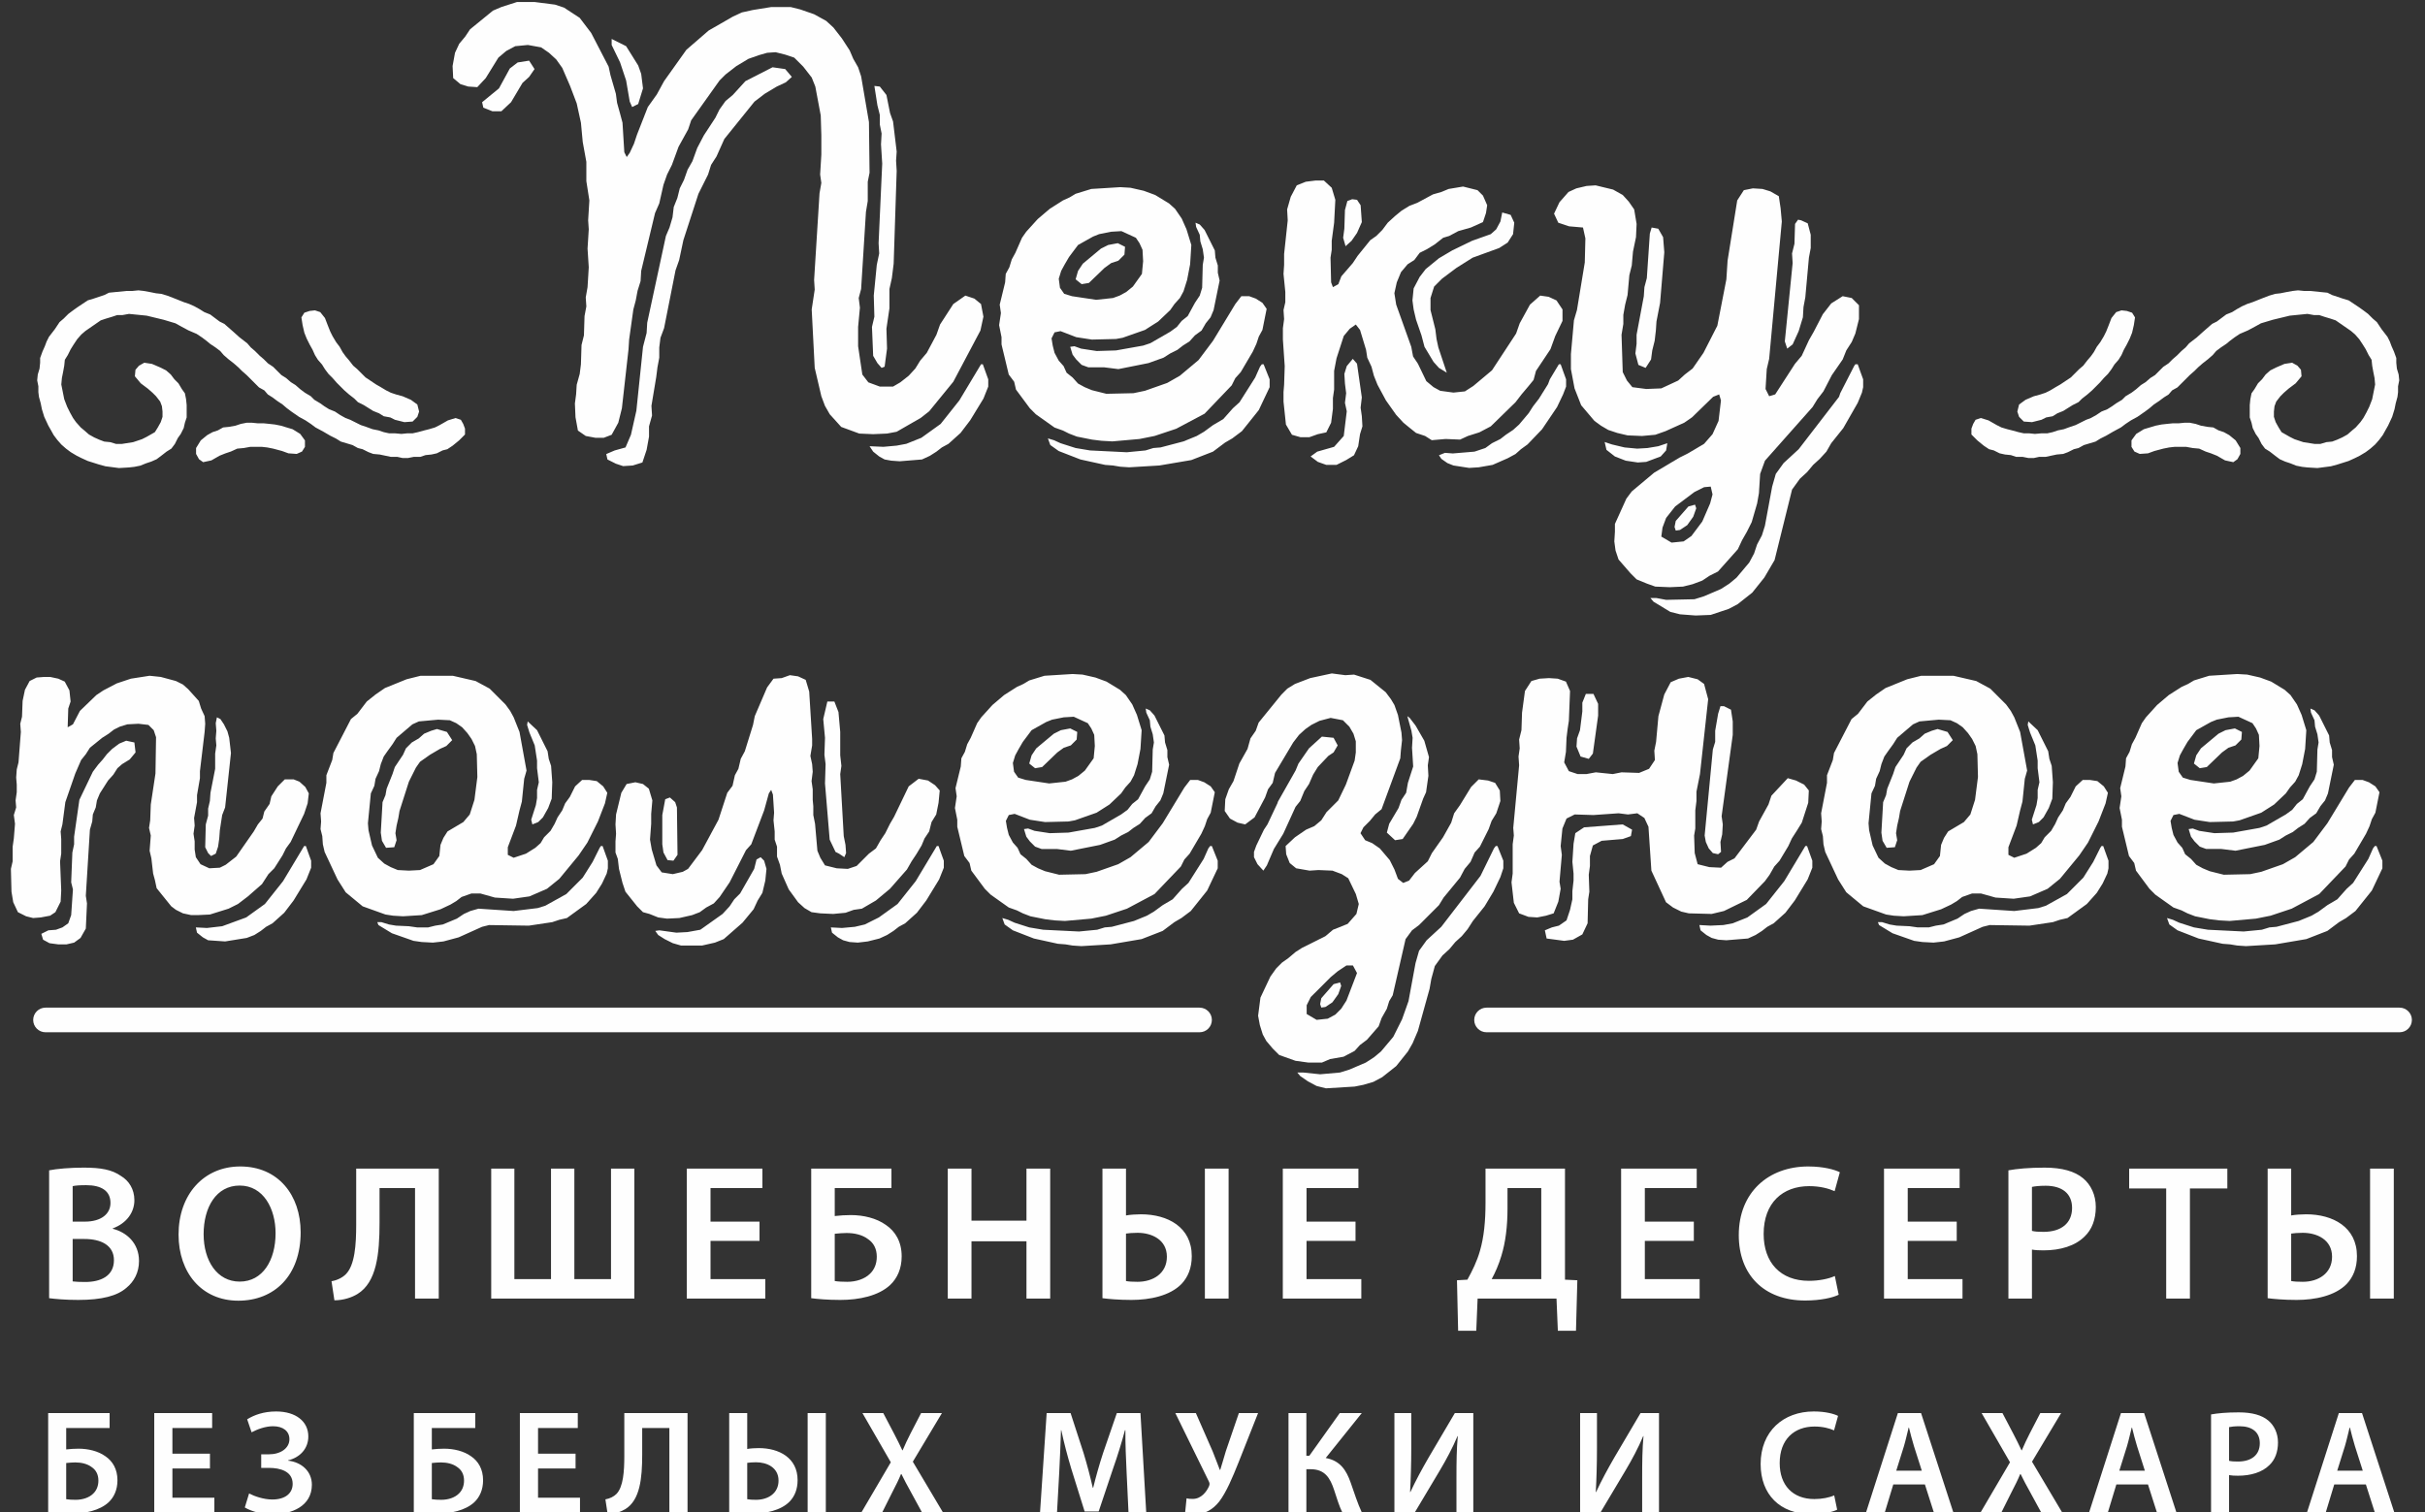 <?xml version="1.0" encoding="UTF-8"?> <!-- Creator: CorelDRAW 2019 (64-Bit) --> <svg xmlns="http://www.w3.org/2000/svg" xmlns:xlink="http://www.w3.org/1999/xlink" xmlns:xodm="http://www.corel.com/coreldraw/odm/2003" xml:space="preserve" width="101mm" height="63mm" style="shape-rendering:geometricPrecision; text-rendering:geometricPrecision; image-rendering:optimizeQuality; fill-rule:evenodd; clip-rule:evenodd" viewBox="0 0 10100 6300"><rect x="0" y="0" width="10100" height="6300" fill="#333333" stroke="none"/> <defs> <style type="text/css"> <![CDATA[ .fil0 {fill:#FEFEFE;fill-rule:nonzero} ]]> </style> </defs> <g id="Слой_x0020_1">  <g id="_1125144528"> <path class="fil0" d="M189.54 4299.96c-28.32,0 -51.28,-22.96 -51.28,-51.28 0,-28.31 22.96,-51.28 51.28,-51.28l4806.57 0c28.31,0 51.28,22.97 51.28,51.28 0,28.32 -22.97,51.28 -51.28,51.28l-4806.57 0zm6001.81 0c-28.32,0 -51.28,-22.96 -51.28,-51.28 0,-28.31 22.96,-51.28 51.28,-51.28l3802.77 0c28.31,0 51.28,22.97 51.28,51.28 0,28.32 -22.97,51.28 -51.28,51.28l-3802.77 0z"></path> <path class="fil0" d="M561.68 1567.31l24.52 29.4 29.4 22.09 19.63 17.13 14.71 14.7 17.15 22.09 7.35 19.58 2.43 22.06 0 22.09 -7.35 22.04 -12.24 22.06 -12.25 19.62 -34.32 19.58 -19.62 9.82 -36.74 12.24 -46.58 7.35 -24.51 0 -24.52 -7.35 -24.5 -2.43 -19.59 -7.35 -22.09 -9.81 -22.06 -12.28 -19.58 -17.12 -14.73 -12.27 -19.58 -22.06 -12.29 -17.16 -12.24 -22.05 -12.23 -24.51 -12.29 -31.87 -12.23 -61.26 2.44 -26.97 4.92 -24.52 4.87 -26.94 2.47 -24.51 12.24 -19.62 12.28 -24.51 12.24 -19.59 14.69 -22.09 17.17 -19.6 17.16 -14.69 63.73 -44.13 22.05 -7.36 24.5 -7.35 22.06 -7.35 22.04 0 26.99 -4.89 73.53 7.36 71.08 17.15 49.03 14.71 22.05 12.24 31.85 17.16 34.34 14.7 22.05 14.69 19.59 14.74 14.7 12.24 22.08 14.7 19.59 14.71 14.69 17.16 19.64 17.16 22.03 17.17 19.64 17.15 14.7 14.71 19.58 17.16 51.49 51.45 22.06 12.27 14.69 17.13 19.63 12.27 19.59 14.7 22.08 14.71 17.13 14.69 19.62 14.71 31.88 22.09 26.93 14.69 22.08 14.7 19.59 14.71 31.87 17.16 29.43 17.15 24.47 12.24 19.63 12.28 49.03 14.7 22.04 12.24 19.64 4.92 24.47 12.24 19.63 7.35 26.96 2.46 46.58 9.81 26.93 0 22.08 4.9 22.06 0 24.51 -4.9 26.94 0 22.08 -7.34 24.49 -2.47 22.08 -4.88 24.52 -12.27 19.59 -4.9 22.05 -14.7 26.96 -22.08 24.52 -24.52 0 -24.47 -7.35 -19.63 -9.82 -17.16 -22.04 -7.35 -31.85 9.81 -34.34 19.59 -19.58 9.82 -24.53 7.34 -19.61 4.93 -26.94 7.35 -22.1 4.89 -22.05 0 -24.5 2.45 -26.94 -2.45 -24.51 0 -22.1 -4.89 -22.04 -7.35 -24.52 -4.93 -26.93 -9.81 -22.1 -7.35 -44.09 -22.05 -19.58 -7.35 -22.1 -12.24 -22.06 -14.73 -24.5 -9.78 -19.58 -12.28 -17.17 -12.24 -24.52 -14.69 -14.7 -14.74 -24.51 -14.7 -19.62 -14.7 -19.59 -17.17 -19.63 -12.24 -19.58 -17.15 -19.62 -12.24 -34.34 -34.33 -22.05 -14.69 -17.16 -17.17 -17.13 -14.7 -19.61 -19.62 -17.17 -14.71 -14.7 -17.15 -31.87 -24.53 -24.52 -22.04 -39.19 -34.33 -19.59 -9.77 -39.25 -29.44 -24.49 -9.78 -19.61 -12.27 -22.06 -12.24 -22.04 -9.82 -22.09 -7.34 -36.75 -14.7 -31.88 -12.27 -24.51 -7.36 -22.03 -2.42 -24.52 -4.93 -26.99 -4.89 -22.05 -2.46 -24.49 2.46 -24.53 0 -73.5 7.36 -19.62 9.8 -44.1 14.71 -24.52 7.35 -44.14 29.4 -17.16 12.27 -19.59 14.7 -19.61 19.59 -17.14 14.7 -19.62 29.44 -24.51 31.86 -9.82 19.59 -7.35 19.63 -9.82 22.04 -9.76 26.98 0 19.59 -2.47 24.51 -7.35 24.51 -2.45 24.51 4.92 24.52 0 24.51 2.43 19.6 7.35 26.96 4.91 24.52 9.82 31.87 17.12 36.75 9.82 17.15 12.28 22.06 14.7 19.62 17.15 19.58 19.58 17.17 19.64 14.7 24.52 14.7 19.58 9.82 26.97 12.27 46.57 14.69 26.94 7.36 56.37 7.35 41.68 -2.47 22.05 -2.45 24.51 -4.89 24.51 -9.82 22.05 -7.35 22.08 -9.8 19.59 -14.71 22.05 -17.16 19.63 -12.24 14.71 -19.62 12.23 -24.48 12.28 -17.17 12.24 -24.51 4.92 -22.04 7.35 -22.09 0 -51.46 -2.48 -24.51 -4.87 -24.51 -12.27 -17.16 -14.7 -24.52 -17.17 -17.16 -14.7 -19.59 -19.58 -17.16 -24.52 -12.24 -34.32 -14.73 -31.87 -4.89 -22.05 12.27 -14.7 17.13 -2.47 26.97zm1176.47 117.65l-26.97 -19.59 -34.3 -14.74 -26.96 -7.35 -22.05 -7.35 -19.63 -9.78 -24.5 -14.73 -17.17 -9.78 -44.11 -29.44 -34.31 -34.28 -17.17 -14.71 -17.13 -22.09 -14.69 -17.16 -12.28 -17.12 -12.24 -22.09 -14.75 -19.59 -14.68 -24.51 -9.79 -19.63 -9.82 -24.47 -12.26 -31.87 -19.59 -24.51 -22.05 -7.35 -22.09 2.43 -22.04 7.35 -12.24 19.63 4.89 31.86 7.35 31.86 9.8 24.51 12.24 24.52 12.28 22.04 9.81 22.06 12.24 19.62 17.16 19.59 12.24 19.63 14.7 19.59 17.17 17.16 17.14 19.62 31.88 31.86 19.62 17.13 22.04 17.16 14.7 14.7 24.52 12.27 39.22 24.51 24.5 9.82 19.59 12.24 26.99 4.89 19.62 9.81 39.2 9.81 34.29 -2.46 19.63 -19.58 7.35 -22.09 -7.35 -29.4zm-468.13 149.5l-19.62 -26.95 -31.87 -19.62 -49.02 -14.69 -24.47 -4.89 -22.1 -2.47 -24.51 -2.46 -24.51 0 -24.47 -2.42 -22.1 0 -24.51 4.88 -22.06 7.36 -26.93 4.88 -24.5 2.47 -22.1 12.27 -22.05 7.35 -22.04 12.24 -26.99 22.05 -19.58 31.86 0 24.51 12.24 22.06 17.16 12.27 34.32 -7.35 34.34 -19.63 24.47 -9.77 22.07 -7.39 26.95 -12.24 26.98 -2.46 26.98 -4.89 48.98 0 22.1 2.47 24.46 4.88 36.79 9.81 26.94 9.82 34.33 2.42 22.06 -9.81 12.26 -19.59 0 -26.97z"></path> <path class="fil0" d="M9585.9 1567.31l-24.51 29.4 -29.4 22.09 -19.62 17.13 -14.71 14.7 -17.16 22.09 -7.35 19.58 -2.42 22.06 0 22.09 7.34 22.04 12.24 22.06 12.28 19.62 34.29 19.58 19.62 9.82 36.75 12.24 46.57 7.35 24.51 0 24.51 -7.35 24.51 -2.43 19.62 -7.35 22.06 -9.81 22.05 -12.28 19.59 -17.12 14.73 -12.27 19.59 -22.06 12.28 -17.16 12.24 -22.05 12.23 -24.51 12.28 -31.87 12.24 -61.26 -2.43 -26.97 -4.93 -24.52 -4.88 -26.94 -2.47 -24.51 -12.24 -19.62 -12.27 -24.51 -12.24 -19.59 -14.69 -22.09 -17.17 -19.6 -17.16 -14.69 -63.73 -44.13 -22.05 -7.36 -24.51 -7.35 -22.05 -7.35 -22.05 0 -26.98 -4.89 -73.53 7.36 -71.08 17.15 -49.02 14.71 -22.06 12.24 -31.86 17.16 -34.33 14.7 -22.05 14.69 -19.59 14.74 -14.69 12.24 -22.09 14.7 -19.59 14.71 -14.69 17.16 -19.64 17.16 -22.04 17.17 -19.63 17.15 -14.7 14.71 -19.58 17.16 -51.5 51.45 -22.05 12.27 -14.7 17.13 -19.62 12.27 -19.58 14.7 -22.09 14.71 -17.13 14.69 -19.62 14.71 -31.87 22.09 -26.94 14.69 -22.09 14.7 -19.58 14.71 -31.86 17.16 -29.44 17.15 -24.48 12.24 -19.62 12.28 -49.03 14.7 -22.05 12.24 -19.63 4.92 -24.47 12.24 -19.63 7.35 -26.97 2.46 -46.56 9.81 -26.94 0 -22.09 4.9 -22.05 0 -24.51 -4.9 -26.94 0 -22.09 -7.34 -24.47 -2.47 -22.09 -4.88 -24.52 -12.27 -19.58 -4.9 -22.06 -14.7 -26.97 -22.08 -24.51 -24.52 0 -24.47 7.35 -19.63 9.82 -17.16 22.04 -7.35 31.87 9.81 34.32 19.59 19.58 9.82 24.53 7.34 19.62 4.93 26.93 7.35 22.09 4.89 22.06 0 24.51 2.45 26.93 -2.45 24.51 0 22.09 -4.89 22.06 -7.35 24.51 -4.93 26.93 -9.81 22.09 -7.35 44.1 -22.05 19.62 -7.35 22.06 -12.24 22.05 -14.73 24.51 -9.78 19.59 -12.28 17.16 -12.24 24.52 -14.69 14.69 -14.74 24.51 -14.7 19.64 -14.7 19.58 -17.17 19.62 -12.24 19.59 -17.15 19.63 -12.24 34.33 -34.33 22.04 -14.69 17.17 -17.17 17.13 -14.7 19.62 -19.62 17.16 -14.71 14.7 -17.15 31.87 -24.53 24.51 -22.04 39.21 -34.33 19.58 -9.77 39.26 -29.44 24.47 -9.78 19.63 -12.27 22.05 -12.24 22.04 -9.82 22.09 -7.34 36.75 -14.7 31.86 -12.27 24.53 -7.36 22.04 -2.42 24.51 -4.93 26.98 -4.89 22.05 -2.46 24.52 2.46 24.51 0 73.5 7.36 19.62 9.8 44.1 14.71 24.51 7.35 44.15 29.4 17.16 12.27 19.59 14.7 19.62 19.59 17.13 14.7 19.62 29.44 24.51 31.86 9.82 19.59 7.34 19.63 9.82 22.04 9.77 26.98 0 19.59 2.47 24.51 7.35 24.51 2.45 24.51 -4.92 24.52 0 24.51 -2.42 19.6 -7.35 26.96 -4.93 24.52 -9.81 31.87 -17.12 36.75 -9.82 17.15 -12.27 22.06 -14.71 19.62 -17.15 19.58 -19.6 17.17 -19.62 14.7 -24.51 14.7 -19.59 9.82 -26.98 12.27 -46.55 14.69 -26.95 7.36 -56.37 7.35 -41.68 -2.47 -22.05 -2.45 -24.51 -4.89 -24.51 -9.82 -22.05 -7.35 -22.09 -9.8 -19.58 -14.71 -22.06 -17.16 -19.62 -12.24 -14.71 -19.62 -12.23 -24.48 -12.28 -17.17 -12.24 -24.51 -4.92 -22.04 -7.35 -22.09 0 -51.46 2.47 -24.51 4.88 -24.51 12.27 -17.16 14.71 -24.52 17.16 -17.16 14.7 -19.59 19.58 -17.16 24.52 -12.24 34.32 -14.73 31.86 -4.89 22.06 12.27 14.69 17.13 2.47 26.97zm-1176.46 117.65l26.97 -19.59 34.29 -14.74 26.97 -7.35 22.06 -7.35 19.62 -9.78 24.51 -14.73 17.16 -9.78 44.11 -29.44 34.32 -34.28 17.16 -14.71 17.13 -22.09 14.73 -17.16 12.24 -17.12 12.24 -22.09 14.74 -19.59 14.7 -24.51 9.78 -19.63 9.8 -24.47 12.29 -31.87 19.58 -24.51 22.05 -7.35 22.09 2.43 22.05 7.35 12.24 19.63 -4.89 31.86 -7.35 31.86 -9.81 24.51 -12.24 24.52 -12.28 22.04 -9.81 22.06 -12.24 19.62 -17.15 19.59 -12.24 19.63 -14.71 19.59 -17.16 17.16 -17.17 19.62 -31.86 31.86 -19.62 17.13 -22.05 17.16 -14.7 14.7 -24.51 12.27 -39.22 24.51 -24.51 9.82 -19.59 12.24 -26.98 4.89 -19.62 9.81 -39.21 9.81 -34.29 -2.46 -19.62 -19.58 -7.35 -22.09 7.35 -29.4zm468.12 149.5l19.64 -26.95 31.86 -19.62 49.02 -14.69 24.48 -4.89 22.09 -2.47 24.51 -2.46 24.51 0 24.48 -2.42 22.09 0 24.51 4.88 22.04 7.36 26.95 4.88 24.51 2.47 22.09 12.27 22.04 7.35 22.06 12.24 26.98 22.05 19.58 31.86 0 24.51 -12.24 22.06 -17.16 12.27 -34.33 -7.35 -34.33 -19.63 -24.47 -9.77 -22.08 -7.39 -26.95 -12.24 -26.97 -2.46 -26.94 -4.89 -49.02 0 -22.09 2.47 -24.47 4.88 -36.8 9.81 -26.93 9.82 -34.33 2.42 -22.04 -9.81 -12.29 -19.59 0 -26.97z"></path> <path class="fil0" d="M200.64 5886.35l0 413.49c19.09,2.47 50.45,5.54 92.91,5.54 60.29,0 121.21,-12.92 158.75,-47.4 22.75,-21.52 36.92,-52.3 36.92,-91.67 0,-46.77 -20.31,-80 -50.45,-100.3 -30.18,-21.53 -71.39,-31.38 -112,-31.38 -15.39,0 -36.92,1.22 -51.06,3.07l0 -89.2 180.87 0 0 -62.15 -255.94 0zm75.07 207.96c12.28,-1.23 25.83,-2.47 37.53,-2.47 25.25,0 50.46,5.55 68.91,19.7 17.22,11.7 27.68,30.13 27.68,56.01 0,22.76 -8.01,41.21 -21.51,54.13 -17.24,17.25 -44.95,25.86 -72.62,25.86 -15.39,0 -28.94,-0.61 -39.99,-2.47l0 -150.76zm598.67 -38.76l-156.31 0 0 -107.05 165.51 0 0 -62.15 -241.16 0 0 414.72 250.4 0 0 -62.14 -174.75 0 0 -121.83 156.31 0 0 -61.55zm173.48 -89.19c23.39,-12.32 57.21,-25.25 89.23,-25.25 41.83,0 68.31,20.32 68.31,54.15 0,37.52 -36.94,62.76 -84.94,62.76l-32.59 0 0 56.61 32.59 0c45.54,0 98.45,13.54 98.45,66.45 0,39.37 -30.74,65.22 -84.89,65.22 -36.33,0 -76.31,-14.15 -96.59,-25.23l-17.87 58.45c33.83,19.7 76.9,28.28 117.53,28.28 76.89,0 161.82,-33.2 161.82,-123.02 0,-57.22 -44.29,-94.17 -99.04,-100.32l0 -1.23c48.59,-11.66 84.26,-48 84.26,-99.68 0,-62.14 -51.68,-103.97 -134.09,-103.97 -52.35,0 -91.72,14.77 -120.6,32.63l18.42 54.15zm675.58 -80.01l0 413.49c19.09,2.47 50.45,5.54 92.95,5.54 60.29,0 121.16,-12.92 158.73,-47.4 22.72,-21.52 36.9,-52.3 36.9,-91.67 0,-46.77 -20.33,-80 -50.46,-100.3 -30.12,-21.53 -71.37,-31.38 -111.97,-31.38 -15.39,0 -36.9,1.22 -51.07,3.07l0 -89.2 180.9 0 0 -62.15 -255.98 0zm75.08 207.96c12.31,-1.23 25.81,-2.47 37.52,-2.47 25.24,0 50.45,5.55 68.92,19.7 17.25,11.7 27.71,30.13 27.71,56.01 0,22.76 -8.01,41.21 -21.56,54.13 -17.23,17.25 -44.9,25.86 -72.6,25.86 -15.39,0 -28.91,-0.61 -39.99,-2.47l0 -150.76zm598.66 -38.76l-156.28 0 0 -107.05 165.51 0 0 -62.15 -241.2 0 0 414.72 250.43 0 0 -62.14 -174.74 0 0 -121.83 156.28 0 0 -61.55zm203.03 -169.2l0 178.45c0,64.6 -4.32,129.79 -33.21,158.74 -10.46,10.46 -27.08,19.07 -45.56,22.15l9.23 60.93c28.94,0 55.99,-9.24 73.85,-20.33 60.91,-37.52 70.16,-127.37 70.16,-227.04l0 -110.75 113.2 0 0 352.57 75.65 0 0 -414.72 -263.32 0zm436.84 0l0 413.49c19.09,2.47 51.06,5.54 92.28,5.54 58.46,0 123.07,-12.92 159.97,-51.1 20.32,-21.51 32.64,-50.45 32.64,-88.59 0,-92.89 -76.93,-133.53 -161.83,-133.53 -14.77,0 -35.71,1.24 -47.97,3.69l0 -149.5 -75.09 0zm75.09 207.34c8,-1.24 21.5,-2.47 36.89,-2.47 44.91,0 93.52,21.56 93.52,76.33 0,53.52 -44.3,79.99 -93.52,79.99 -15.39,0 -27.69,-0.61 -36.89,-2.47l0 -151.38zm251.63 207.38l75.68 0 0 -414.72 -75.68 0 0 414.72zm564.21 0l-126.14 -212.31 121.2 -202.41 -86.76 0 -44.3 85.5c-12.92,25.26 -21.51,43.72 -32.59,69.54l-1.22 0c-11.09,-23.35 -20.94,-43.66 -34.49,-69.54l-44.9 -85.5 -86.73 0 118.13 204.87 -123.06 209.85 86.73 0 41.24 -82.46c16.6,-31.97 27.67,-54.15 37.54,-78.16l1.84 0c11.7,24.01 23.35,46.19 41.21,78.16l44.91 82.46 87.39 0zm772.17 0l73.84 0 -24.02 -414.72 -98.43 0 -57.22 166.13c-16.01,48.6 -30.13,99.66 -41.22,144.57l-1.84 0c-10.47,-46.14 -23.4,-95.35 -38.18,-143.96l-54.14 -166.74 -99.67 0 -27.67 414.72 70.74 0 9.23 -166.75c3.07,-56.59 5.54,-122.43 7.39,-176.58l1.23 0c11.08,51.68 25.86,108.27 41.83,161.19l55.38 177.21 58.45 0 60.3 -179.67c18.48,-52.29 35.71,-108.28 49.21,-158.73l1.86 0c-0.62,55.98 2.45,120.6 4.92,174.13l8.01 169.2zm195.02 -414.72l138.46 282.43c4.31,8 5.54,13.54 1.84,22.15 -10.46,23.36 -32.62,52.91 -67.68,52.91 -11.71,0 -19.71,-0.61 -25.82,-2.47l-6.16 60.94c9.81,3.69 20.9,5.49 38.75,5.49 43.68,0 76.31,-19.04 103.36,-52.91 29.56,-38.75 55.99,-101.51 80,-161.81l81.82 -206.73 -79.97 0 -54.14 158.13c-9.85,32.63 -17.24,59.07 -23.4,78.15l-1.85 0c-9.85,-24.62 -18.46,-49.22 -29.51,-76.31l-70.15 -159.97 -85.55 0zm471.32 0l0 414.72 74.43 0 0 -180.91 17.86 0c59.07,0 81.23,36.3 97.81,86.75 10.47,31.4 20.32,65.84 34.48,94.16l81.2 0c-18.43,-39.4 -31.36,-81.23 -46.76,-124.92 -18.47,-52.29 -43.68,-91.69 -103.98,-102.74l150.12 -187.06 -91.66 0 -126.75 177.83 -12.32 0 0 -177.83 -74.43 0zm441.15 0l0 414.72 84.28 0 104.6 -175.37c26.47,-44.3 54.14,-96 73.85,-143.39l1.22 0c-4.92,53.54 -5.54,106.45 -5.54,171.69l0 147.07 70.16 0 0 -414.72 -76.92 0 -109.52 185.83c-27.05,46.75 -54.15,96.6 -75.71,143.34l-1.18 -0.61c3.04,-55.38 4.88,-116.29 4.88,-182.13l0 -146.43 -70.12 0zm773.42 0l0 414.72 84.28 0 104.58 -175.37c26.48,-44.3 54.18,-96 73.85,-143.39l1.23 0c-4.93,53.54 -5.54,106.45 -5.54,171.69l0 147.07 70.15 0 0 -414.72 -76.92 0 -109.52 185.83c-27.05,46.75 -54.15,96.6 -75.66,143.34l-1.23 -0.61c3.09,-55.38 4.93,-116.29 4.93,-182.13l0 -146.43 -70.15 0zm1058.28 342.72c-19.7,9.24 -51.68,15.39 -82.47,15.39 -91.05,0 -144.57,-58.45 -144.57,-149.54 0,-99.66 60.92,-152.57 145.2,-152.57 34.47,0 61.52,7.38 81.23,16.01l16.62 -60.31c-15.39,-8 -51.07,-18.47 -100.94,-18.47 -126.72,0 -221.5,82.46 -221.5,219.04 0,126.13 80.01,208.57 211.69,208.57 49.83,0 89.2,-9.2 107.06,-18.43l-12.32 -59.69zm377.77 -45.52l37.53 117.52 81.23 0 -134.76 -414.72 -96.59 0 -132.92 414.72 78.16 0 35.67 -117.52 131.68 0zm-119.37 -57.23l32.02 -102.12c7.35,-24.64 13.52,-53.58 19.67,-77.56l1.23 0c6.15,23.98 12.93,52.3 20.93,77.56l32.6 102.12 -106.45 0zm691.56 174.75l-126.11 -212.31 121.18 -202.41 -86.73 0 -44.3 85.5c-12.92,25.26 -21.54,43.72 -32.62,69.54l-1.24 0c-11.05,-23.35 -20.9,-43.66 -34.44,-69.54l-44.9 -85.5 -86.79 0 118.15 204.87 -123.07 209.85 86.78 0 41.21 -82.46c16.62,-31.97 27.71,-54.15 37.56,-78.16l1.81 0c11.7,24.01 23.39,46.19 41.25,78.16l44.91 82.46 87.35 0zm356.88 -117.52l37.52 117.52 81.23 0 -134.76 -414.72 -96.59 0 -132.92 414.72 78.16 0 35.67 -117.52 131.69 0zm-119.37 -57.23l31.98 -102.12c7.38,-24.64 13.55,-53.58 19.7,-77.56l1.23 0c6.16,23.98 12.93,52.3 20.94,77.56l32.59 102.12 -106.44 0zm382.09 174.75l75.04 0 0 -156.32c9.85,1.85 22.77,2.46 36.93,2.46 53.54,0 100.9,-14.11 131.04,-44.27 23.39,-22.14 35.71,-54.76 35.71,-94.14 0,-38.79 -16.01,-71.38 -40.64,-91.71 -26.44,-22.12 -67.03,-33.81 -122.41,-33.81 -51.06,0 -88.62,3.7 -115.67,8.62l0 409.17zm75.04 -356.26c8,-1.84 22.77,-3.7 43.71,-3.7 52.3,0 84.27,24.62 84.27,70.78 0,48.59 -34.43,76.26 -91.05,76.26 -15.39,0 -27.7,-0.6 -36.93,-3.07l0 -140.27zm569.75 238.74l37.53 117.52 81.23 0 -134.76 -414.72 -96.59 0 -132.92 414.72 78.16 0 35.67 -117.52 131.68 0zm-119.36 -57.23l31.97 -102.12c7.39,-24.64 13.55,-53.58 19.71,-77.56l1.23 0c6.15,23.98 12.93,52.3 20.93,77.56l32.6 102.12 -106.44 0z"></path> <path class="fil0" d="M204.64 5407.72c24.9,3.23 66.69,7.24 121.29,7.24 98.83,0 162.27,-16.86 200.84,-50.62 31.37,-25.71 52.21,-63.49 52.21,-111.67 0,-74.73 -52.21,-119.71 -109.23,-134.14l0 -1.62c58.64,-21.7 89.96,-67.51 89.96,-117.28 0,-45.82 -22.46,-81.17 -56.21,-101.26 -36.96,-25.7 -81.95,-34.52 -155.04,-34.52 -55.46,0 -112.49,4.81 -143.82,11.25l0 532.62zm98.01 -466.75c10.43,-2.42 27.33,-4.03 56.23,-4.03 62.67,0 101.25,23.31 101.25,73.91 0,45.8 -38.58,77.93 -106.86,77.93l-50.62 0 0 -147.81zm0 220.12l48.99 0c68.31,0 122.92,25.71 122.92,88.35 0,66.7 -56.23,90.77 -119.69,90.77 -22.51,0 -39.37,-0.76 -52.22,-2.37l0 -176.75zm698.1 -302.08c-152.65,0 -257.07,117.28 -257.07,283.61 0,159.03 96.41,275.52 249.03,275.52 149.43,0 259.48,-103.63 259.48,-285.18 0,-154.23 -93.16,-273.95 -251.44,-273.95zm-2.42 79.54c98.82,0 149.42,96.4 149.42,198.44 0,113.26 -53.8,201.64 -149.42,201.64 -94.78,0 -150.23,-87.57 -150.23,-197.63 0,-111.67 52.2,-202.45 150.23,-202.45zm485.21 -70.69l0 232.97c0,84.34 -5.61,169.49 -43.37,207.26 -13.65,13.67 -35.36,24.93 -59.45,28.94l12.05 79.53c37.74,0 73.11,-12.04 96.4,-26.5 79.53,-49.03 91.57,-166.32 91.57,-296.47l0 -144.59 147.86 0 0 460.33 98.77 0 0 -541.47 -343.83 0zm562.33 0l0 541.47 596.13 0 0 -541.47 -97.2 0 0 460.31 -152.67 0 0 -460.31 -97.21 0 0 460.31 -152.62 0 0 -460.31 -96.43 0zm1117.47 220.92l-204.07 0 0 -139.78 216.12 0 0 -81.14 -314.94 0 0 541.47 326.99 0 0 -81.16 -228.17 0 0 -159.03 204.07 0 0 -80.36zm215.28 -220.92l0 539.86c24.92,3.23 65.87,7.24 121.32,7.24 78.74,0 158.24,-16.86 207.26,-61.9 29.72,-28.07 48.2,-68.25 48.2,-119.66 0,-61.07 -26.49,-104.45 -65.86,-130.96 -39.35,-28.13 -93.2,-40.98 -146.23,-40.98 -20.08,0 -48.17,1.61 -66.68,4.03l0 -116.49 236.19 0 0 -81.14 -334.2 0zm98.01 271.52c16.09,-1.57 33.75,-3.19 49.02,-3.19 32.95,0 65.88,7.23 89.98,25.7 22.5,15.29 36.12,39.36 36.12,73.11 0,29.72 -10.42,53.8 -28.08,70.7 -22.52,22.47 -58.65,33.75 -94.82,33.75 -20.09,0 -37.76,-0.82 -52.22,-3.23l0 -196.84zm470.74 -271.52l0 541.47 98.82 0 0 -238.62 228.96 0 0 238.62 98.83 0 0 -541.47 -98.83 0 0 216.92 -228.96 0 0 -216.92 -98.82 0zm644.29 0l0 539.86c24.91,3.23 66.7,7.24 120.5,7.24 76.34,0 160.69,-16.86 208.87,-66.71 26.51,-28.12 42.6,-65.86 42.6,-115.67 0,-121.29 -100.44,-174.32 -211.3,-174.32 -19.29,0 -46.6,1.62 -62.66,4.81l0 -195.21 -98.01 0zm98.01 270.72c10.43,-1.59 28.1,-3.21 48.18,-3.21 58.66,0 122.14,28.14 122.14,99.63 0,69.89 -57.83,104.45 -122.14,104.45 -20.08,0 -36.12,-0.82 -48.18,-3.23l0 -197.64zm328.57 270.75l98.82 0 0 -541.47 -98.82 0 0 541.47zm627.41 -320.55l-204.04 0 0 -139.78 216.08 0 0 -81.14 -314.9 0 0 541.47 326.97 0 0 -81.16 -228.15 0 0 -159.03 204.04 0 0 -80.36zm541.43 -220.92l0 141.38c0,77.92 -6.43,143.8 -23.28,201.63 -12.05,42.61 -31.33,81.98 -52.22,119.72l-43.37 2.43 4.81 210.46 75.51 0 5.61 -134.15 328.59 0 5.62 134.15 75.51 0 5.65 -210.46 -51.45 -2.43 0 -462.73 -330.98 0zm91.58 81.14l140.62 0 0 379.17 -206.49 0c14.46,-26.52 29.74,-61.03 40.17,-96.4 17.66,-57.02 25.7,-123.72 25.7,-197.6l0 -85.17zm776.03 139.78l-204.04 0 0 -139.78 216.09 0 0 -81.14 -314.9 0 0 541.47 326.98 0 0 -81.16 -228.17 0 0 -159.03 204.04 0 0 -80.36zm587.27 226.54c-25.71,12.04 -67.5,20.08 -107.68,20.08 -118.86,0 -188.79,-76.3 -188.79,-195.22 0,-130.13 79.55,-199.21 189.6,-199.21 44.99,0 80.35,9.61 106.06,20.89l21.66 -78.72c-20.05,-10.47 -66.64,-24.13 -131.71,-24.13 -165.51,0 -289.23,107.66 -289.23,285.98 0,164.71 104.43,272.38 276.37,272.38 65.08,0 116.49,-12.08 139.76,-24.12l-16.04 -77.93zm507.69 -226.54l-204.03 0 0 -139.78 216.07 0 0 -81.14 -314.9 0 0 541.47 326.94 0 0 -81.16 -228.11 0 0 -159.03 204.03 0 0 -80.36zm215.3 320.55l98.01 0 0 -204.07c12.85,2.43 29.72,3.23 48.19,3.23 69.92,0 131.76,-18.46 171.12,-57.83 30.52,-28.94 46.6,-71.5 46.6,-122.91 0,-50.65 -20.89,-93.2 -53.02,-119.72 -34.56,-28.94 -87.58,-44.18 -159.86,-44.18 -66.68,0 -115.72,4.81 -151.04,11.25l0 534.23zm98.01 -465.16c10.43,-2.39 29.72,-4.81 57.03,-4.81 68.28,0 110.07,32.12 110.07,92.38 0,63.47 -44.99,99.64 -118.91,99.64 -20.1,0 -36.14,-0.81 -48.19,-4.05l0 -183.16zm559.1 465.16l98.83 0 0 -458.75 155.85 0 0 -82.72 -408.91 0 0 82.72 154.23 0 0 458.75zm422.58 -541.47l0 539.86c24.89,3.23 66.65,7.24 120.48,7.24 76.31,0 160.67,-16.86 208.88,-66.71 26.52,-28.12 42.6,-65.86 42.6,-115.67 0,-121.29 -100.44,-174.32 -211.31,-174.32 -19.27,0 -46.6,1.62 -62.64,4.81l0 -195.21 -98.01 0zm98.01 270.72c10.43,-1.59 28.09,-3.21 48.18,-3.21 58.64,0 122.09,28.14 122.09,99.63 0,69.89 -57.83,104.45 -122.09,104.45 -20.09,0 -36.14,-0.82 -48.18,-3.23l0 -197.64zm328.55 270.75l98.83 0 0 -541.47 -98.83 0 0 541.47z"></path> <path class="fil0" d="M7044.8 2232.7l45.14 -60.26 32.63 -75.27 10.04 -37.63 -7.54 -32.64 -27.58 2.51 -40.15 20.08 -80.3 60.22 -37.68 47.68 -15.04 40.15 -5.01 37.66 42.64 25.09 50.21 -5.04 32.64 -22.55zm-4817.83 -2224.36l-73.66 0 -65.01 20.89 -35.14 15.06 -95.36 77.81 -20.08 30.12 -25.1 30.1 -17.56 37.63 -10.04 55.22 2.51 50.19 30.11 25.12 32.63 10.05 37.64 2.5 35.13 -37.67 52.7 -85.31 32.64 -27.6 37.64 -20.08 52.7 -5.01 55.22 10 32.61 22.59 30.13 27.63 25.08 35.14 32.64 75.27 27.59 72.76 17.58 80.32 7.53 80.31 15.05 82.85 0 80.27 12.55 80.32 -5.03 82.84 2.52 37.64 -5.03 80.31 5.03 77.77 -5.03 82.81 -7.51 42.69 2.5 37.63 -7.54 40.18 -2.49 80.3 -10.04 40.14 -2.51 80.31 -5.02 40.14 -12.56 45.17 -2.51 40.18 -5.01 37.63 2.51 57.73 10.03 55.22 32.64 22.59 40.15 7.5 35.13 0 32.62 -12.54 27.61 -50.18 15.07 -60.22 27.59 -245.94 2.51 -40.18 17.58 -125.48 10.04 -37.64 7.52 -40.14 12.54 -40.17 2.52 -42.68 57.72 -240.89 17.57 -40.15 17.56 -77.8 15.06 -42.68 20.09 -40.14 27.59 -75.3 40.17 -72.77 12.53 -37.64 117.95 -165.67 25.11 -25.08 45.18 -35.14 50.18 -30.08 42.67 -15.09 35.12 -10.05 35.15 -2.5 40.15 10.04 37.63 12.56 37.66 37.63 35.13 45.17 15.07 37.68 22.58 120.45 2.51 82.81 0 80.31 -5.03 82.81 5.03 35.14 -7.54 42.67 -22.57 361.38 2.51 40.14 -12.56 82.82 12.56 243.42 27.6 118 15.06 40.13 20.08 35.13 47.68 52.68 75.28 27.63 57.73 2.51 57.71 -2.51 40.16 -7.54 100.37 -57.72 35.15 -27.59 100.4 -122.99 112.91 -213.3 12.54 -57.73 -10.04 -52.68 -27.59 -22.63 -37.63 -12.54 -50.19 35.17 -55.22 85.32 -15.04 42.63 -40.18 75.31 -27.59 32.64 -20.09 32.63 -27.62 30.09 -35.12 27.63 -30.11 17.55 -55.21 0 -47.68 -17.55 -25.1 -32.64 -17.58 -117.94 0 -80.31 7.53 -80.31 -5.02 -40.17 10.04 -37.64 20.09 -321.24 7.53 -45.14 0 -80.35 7.51 -37.64 -2.51 -210.81 -32.62 -190.71 -12.55 -37.67 -20.07 -35.09 -15.06 -35.18 -32.62 -50.18 -35.14 -45.18 -30.11 -27.59 -50.19 -27.63 -57.73 -20.05 -40.16 -10.05 -80.31 0 -77.8 12.55 -45.16 10.04 -37.65 17.56 -100.39 57.71 -92.85 80.32 -92.86 130.49 -30.11 55.22 -37.64 52.72 -45.19 115.44 -12.54 37.65 -17.57 37.63 -12.54 17.58 -10.03 -20.09 -7.54 -122.98 -10.03 -37.64 -12.56 -45.17 -5.01 -37.64 -22.58 -77.81 -7.54 -35.13 -72.78 -140.54 -47.68 -62.72 -65.25 -42.68 -37.65 -12.54 -84.68 -10.86zm5485.37 1233.04l30.14 30.12 0 57.73 -15.09 60.23 -15.05 35.13 -22.58 35.12 -15.06 37.65 -45.17 65.26 -35.13 67.76 -25.09 32.6 -20.09 32.64 -198.26 223.37 -20.09 55.23 -5 80.28 -7.55 42.67 -22.58 77.81 -20.09 40.14 -20.05 35.13 -17.58 37.64 -82.82 92.85 -35.13 17.58 -30.13 20.1 -40.13 15.04 -40.18 10.04 -55.18 2.5 -60.23 -2.5 -35.13 -12.54 -42.68 -17.58 -25.09 -25.09 -50.22 -57.73 -12.54 -37.63 -5.01 -37.68 2.5 -40.13 0 -32.64 47.68 -105.39 22.59 -30.1 92.86 -77.81 105.4 -62.73 35.13 -17.58 67.78 -40.14 35.12 -40.17 25.09 -55.23 10.05 -85.31 -7.54 -25.09 -25.09 10 -87.82 85.36 -32.63 22.59 -77.81 35.14 -42.64 15.04 -55.23 5.04 -60.22 -2.5 -42.67 -10.05 -37.64 -12.54 -30.13 -17.59 -27.59 -20.09 -55.22 -65.22 -27.59 -70.27 -15.08 -80.31 0 -62.76 12.54 -140.54 12.55 -42.68 32.62 -198.22 2.51 -100.4 -10.01 -45.17 -57.72 -5.01 -45.18 -15.08 -17.58 -37.64 22.59 -47.68 37.63 -42.67 32.63 -15.04 42.68 -10.05 37.63 -2.5 72.77 17.59 40.18 22.55 25.09 27.63 22.59 32.59 10.04 60.27 -2.51 55.17 -12.54 60.27 -5.04 57.73 -10.05 40.13 -7.5 82.81 -10.04 40.18 -7.54 42.64 0 37.63 -7.54 45.17 5.04 155.63 17.55 35.13 22.58 27.59 57.73 7.54 62.76 -2.5 70.27 -32.63 27.59 -25.1 32.64 -25.08 45.17 -65.27 57.72 -112.94 37.64 -193.22 5 -77.81 40.18 -250.97 27.58 -42.64 37.68 -7.54 40.13 2.5 32.64 10.04 35.14 20.08 7.5 50.18 5.04 55.23 -52.72 572.18 -10.01 42.68 -5.04 82.81 15.05 30.14 25.12 -7.55 82.82 -127.99 27.58 -32.63 30.14 -65.27 20.05 -35.09 37.67 -72.81 35.13 -45.17 47.68 -30.14 37.64 7.55zm-1262.31 -5.01l32.63 15.05 25.08 37.64 0 47.68 -30.12 62.75 -20.09 55.23 -60.22 90.32 -10.05 37.67 -22.59 27.59 -27.58 32.63 -25.09 32.64 -102.91 100.35 -47.68 25.13 -47.68 15.05 -32.63 15.05 -60.22 -2.51 -57.73 5.01 -27.63 -17.55 -37.63 -12.55 -25.09 -20.08 -27.59 -22.59 -30.14 -32.64 -42.67 -60.22 -35.14 -65.27 -15.04 -37.63 -10.04 -37.63 -17.56 -37.64 -5.03 -32.63 -25.09 -82.82 -17.56 -22.58 -25.12 17.54 -25.09 30.13 -30.09 92.86 -10.05 52.69 0 77.81 -5.04 35.13 0 45.17 -7.5 57.73 -20.08 40.17 -35.14 7.51 -35.13 12.54 -37.64 0 -35.13 -10.04 -25.09 -42.68 -10.05 -95.35 0 -40.15 2.5 -30.13 2.51 -77.76 -7.55 -110.45 0 -47.68 5.04 -37.63 -2.5 -37.68 7.51 -32.59 0 -42.67 -7.51 -75.28 2.5 -37.67 0 -45.13 15.05 -140.55 -2.51 -45.21 15.06 -52.69 25.09 -47.67 37.67 -15.08 40.13 -5.01 35.14 0 32.63 30.13 15.05 50.19 -5.01 95.35 -10.04 75.31 0 37.63 -5 32.64 2.5 102.9 7.5 20.04 22.59 -12.54 12.55 -32.59 47.71 -55.22 20.05 -30.13 52.72 -65.23 25.1 -17.58 25.09 -25.09 22.58 -30.14 30.14 -27.59 27.58 -22.59 32.64 -20.08 32.63 -12.55 65.23 -35.13 35.13 -10.05 30.13 -12.54 60.23 -10.05 60.22 15.09 22.59 22.54 17.59 40.18 -5.04 32.64 -12.55 37.63 -50.19 22.59 -52.72 15.04 -37.63 20.1 -25.09 7.53 -35.13 27.6 -32.63 20.08 -30.1 15.04 -22.59 30.14 -27.63 17.54 -27.58 32.64 -17.59 42.68 -10.04 45.18 7.53 47.68 62.77 175.66 7.5 40.14 20.1 30.13 35.12 72.77 30.14 25.09 27.59 15.09 55.21 7.5 47.68 -5.01 35.14 -22.59 77.78 -65.26 100.39 -153.07 15.05 -42.69 42.67 -77.76 42.68 -37.68 35.14 5.04zm-1985.12 -2.54l100.4 15.08 70.26 -7.53 27.6 -10.05 27.58 -15.04 27.63 -22.59 37.64 -52.69 5.04 -52.72 -2.53 -47.68 -12.55 -27.63 -15.05 -22.55 -60.23 -27.63 -42.67 2.51 -50.18 10.04 -25.09 10.04 -62.76 35.14 -37.63 50.18 -17.6 30.12 -15.04 27.6 -10.05 32.63 5.04 37.68 17.55 25.08 32.64 10.01zm82.8 597.32l-62.72 -12.55 -32.62 -12.55 -25.09 -12.54 -35.14 -12.55 -77.82 -55.22 -25.09 -25.08 -57.71 -77.81 -7.55 -32.64 -22.59 -30.1 -30.09 -125.48 0 -30.13 -10.04 -50.18 7.53 -50.18 -5.03 -35.13 22.59 -92.86 2.49 -35.14 15.09 -27.63 10.01 -32.63 15.08 -27.6 27.6 -62.72 17.58 -25.12 47.68 -52.69 50.18 -42.67 55.23 -35.13 27.58 -12.55 25.09 -15.05 65.27 -20.08 120.44 -7.51 42.68 2.5 55.23 12.54 47.68 17.56 57.71 35.16 25.09 22.56 27.6 40.18 20.08 45.17 20.09 65.23 -5.04 80.3 -12.54 65.27 -15.06 47.68 -15.04 27.6 -22.59 25.12 -17.58 25.05 -50.18 47.72 -55.23 35.13 -92.85 32.6 -27.6 5.05 -100.4 2.49 -65.22 -10.04 -65.26 -25.09 -25.09 5.04 -12.54 25.09 4.99 30.13 7.55 30.09 17.54 32.64 20.09 22.59 12.55 27.59 25.09 20.08 22.59 25.1 27.63 15.04 30.08 12.55 60.23 15.08 112.94 -2.54 47.68 -10 92.86 -32.67 52.72 -30.1 77.78 -65.23 60.25 -80.31 92.87 -153.08 25.09 -32.67 32.62 0 27.6 10.04 27.59 17.59 17.58 25.09 -17.58 87.85 -15.05 27.6 -10.04 30.13 -15.04 32.59 -50.19 85.36 -22.58 25.09 -15.09 30.08 -112.91 118 -117.98 62.72 -90.32 30.13 -62.76 12.54 -112.94 10.05 -45.15 -2.54 -40.18 -5z"></path> <path class="fil0" d="M2622.84 423.25l10.05 22.59 25.09 -12.54 20.08 -65.27 -7.53 -60.22 -12.55 -35.14 -50.18 -80.3 -60.24 -30.1 0 25.09 35.15 72.77 25.09 75.26 15.04 87.86zm-419.1 -102.9l22.58 -32.64 -22.58 -35.12 -47.68 7.54 -32.64 25.09 -45.16 82.81 -70.28 57.73 5.04 22.58 37.63 15.05 37.65 0 40.13 -37.63 47.71 -80.32 27.6 -25.09zm1069.1 22.59l25.09 -22.59 -27.6 -32.64 -52.72 -7.49 -112.94 57.72 -52.68 57.72 -30.14 25.09 -25.09 35.14 -17.54 35.13 -47.68 72.77 -27.63 52.72 -20.08 55.18 -20.05 35.13 -15.1 42.68 -17.54 35.14 -10.04 40.17 -15.04 37.64 -5.04 42.64 -12.56 42.67 -15.04 35.14 -77.81 361.37 -2.51 42.68 -15.04 57.72 -27.63 266.03 -22.58 100.36 -22.59 52.72 -45.14 12.54 -35.14 15.05 5 22.58 35.15 17.6 30.11 10.04 40.15 -2.55 40.17 -12.54 17.54 -52.68 10.05 -55.22 0 -42.68 12.54 -45.17 -2.49 -40.14 20.04 -120.45 5.05 -40.17 7.53 -40.14 0 -42.68 5.01 -40.13 15.04 -40.18 47.69 -240.94 15.09 -42.63 17.54 -82.81 62.76 -193.26 40.13 -80.31 12.55 -40.14 22.6 -35.12 32.64 -72.82 125.47 -155.58 42.63 -32.63 50.22 -30.09 37.65 -17.59zm419.1 52.72l-27.59 -35.13 -22.6 -2.54 12.55 80.31 10.05 40.18 0 40.13 7.5 37.63 -2.5 45.18 5.01 80.31 -15.05 331.29 2.49 42.64 -10.03 47.68 -12.56 127.99 2.54 87.85 -10.04 42.68 5.01 120.45 17.58 30.12 17.55 20.05 12.56 -4.99 10.03 -75.31 -2.5 -82.82 12.54 -85.31 0 -80.31 10.04 -45.18 7.52 -60.22 12.58 -386.47 -2.55 -42.68 2.55 -37.64 -15.09 -125.49 -12.53 -35.13 -15.06 -75.27zm414.09 1156.92l-12.59 -35.14 -7.5 0 -90.36 150.58 -77.8 97.86 -80.3 57.72 -62.72 25.13 -40.14 7.51 -55.22 5.04 -57.73 -2.54 15.05 22.59 25.08 20.08 22.61 12.54 27.62 5.04 35.13 2.51 92.86 -7.55 32.6 -15.04 27.6 -17.58 22.6 -17.55 27.58 -15.05 50.19 -45.18 40.18 -52.72 55.21 -90.35 20.05 -50.18 0 -30.14 -10 -27.58zm351.3 -107.91l10.03 32.64 15.06 20.05 22.59 22.58 27.59 10.05 65.26 0 60.22 7.54 125.49 -25.1 62.73 -22.58 27.62 -17.59 30.1 -15.04 22.59 -17.59 27.63 -17.55 22.59 -25.09 27.59 -20.08 17.55 -30.14 20.08 -25.09 12.55 -30.08 25.09 -122.99 -7.5 -32.64 0 -30.08 -10.04 -32.64 -2.5 -30.13 -42.69 -85.31 -20.08 -22.59 -17.55 -7.55 2.5 17.59 15.05 32.63 2.54 27.6 10.01 32.62 5.04 35.14 -5.04 30.09 -2.51 95.4 -10.04 32.59 -20.05 30.13 -30.14 55.23 -25.09 20.08 -20.08 25.09 -27.6 20.05 -82.8 47.68 -30.14 10.04 -112.94 20.08 -80.31 2.51 -65.23 -10.04 -27.63 -10.01 -17.54 2.5zm32.63 -316.2l-10.04 35.13 25.09 20.05 30.13 -5 65.22 -62.73 27.63 -20.08 30.09 -10.05 25.09 -25.09 2.54 -32.63 -30.12 -15.05 -40.18 7.51 -30.1 15.08 -75.31 62.73 -20.04 30.13zm798.03 451.69l-25.09 -62.72 -7.51 0 -7.53 10.05 -20.1 45.17 -65.22 102.91 -27.63 25.09 -40.14 45.17 -42.67 25.1 -37.63 27.58 -30.13 17.59 -55.23 22.59 -95.36 25.09 -30.09 2.49 -32.63 10.05 -77.81 7.55 -153.08 -7.55 -60.22 -10.05 -62.77 -20.08 -27.59 -12.54 -25.09 -7.51 10.04 27.59 35.14 25.09 90.35 35.13 102.87 22.6 32.62 2.49 30.14 5.05 37.64 2.5 125.48 -7.55 133 -22.58 90.35 -35.13 50.18 -37.64 30.14 -17.55 40.13 -30.12 70.27 -87.86 45.17 -95.36 0 -32.64zm378.93 -725.26l-15.04 -22.58 -20.09 -2.51 -20.09 7.55 -10.05 37.63 -2.49 77.77 -5.01 37.67 10.05 35.14 25.08 -22.59 22.6 -32.63 20.04 -45.18 -5 -70.27zm542.09 120.45l-77.81 27.63 -82.81 40.14 -55.22 32.63 -55.22 45.18 -25.1 32.62 -25.08 47.68 -5.04 50.19 5.04 37.64 10.04 42.67 22.59 65.26 12.55 47.68 37.63 62.72 22.59 25.09 32.63 20.1 -35.13 -105.41 -7.55 -35.12 -4.99 -40.15 -20.09 -80.3 0 -50.22 15.04 -47.68 32.64 -32.64 60.22 -45.14 67.76 -42.67 110.45 -40.18 35.13 -22.59 22.55 -35.13 5.04 -47.68 -15.04 -32.6 -35.14 -10.03 -7.54 37.63 -17.59 32.63 -22.55 20.05zm-537.09 680.12l-20.04 -140.53 -17.59 -20.09 -25.09 30.14 -10.04 32.59 2.49 40.18 5.04 40.13 -5.04 40.17 7.55 35.14 -12.54 102.9 -40.18 45.18 -70.27 20.05 -27.58 20.08 30.12 22.59 35.14 12.55 42.63 0 40.17 -20.09 32.64 -20.05 17.55 -37.67 7.54 -50.18 10.05 -32.64 -2.55 -42.64 -5 -35.12 5 -42.69zm840.75 -102.89l-12.54 -35.14 -7.55 0 -37.63 62.72 -7.54 20.1 -37.63 60.22 -25.1 32.63 -17.59 27.63 -40.13 47.68 -25.13 22.59 -30.1 20.05 -22.58 17.58 -35.13 17.55 -27.6 20.08 -45.17 15.06 -90.35 7.54 -32.64 -2.5 -25.09 10.04 10.05 15.05 25.09 17.55 25.09 10.03 65.26 10.05 40.13 -2.5 57.73 -10.04 62.76 -27.59 32.6 -17.59 22.59 -20.09 27.63 -20.05 60.22 -62.76 62.72 -92.85 25.09 -52.69 12.55 -32.63 0 -30.14 -10.01 -27.58zm921.03 -130.5l10 30.1 22.59 -17.55 25.09 -55.22 17.58 -57.73 2.5 -42.63 7.55 -40.17 15.04 -165.63 7.55 -40.18 0 -55.18 -12.54 -47.68 -27.63 -12.58 -12.55 -2.51 -12.55 17.6 -2.5 82.8 -10.05 40.14 2.51 40.18 -32.59 326.24zm-622.41 50.18l12.54 47.68 30.14 12.54 22.59 -35.12 5 -37.65 10.04 -40.13 5.01 -42.67 2.53 -37.64 15.05 -77.81 17.55 -210.8 -5 -62.73 -20.09 -35.17 -27.59 -5 -7.55 25.09 -12.54 185.71 -10.04 37.63 -2.51 37.68 -30.13 160.58 0 37.68 -5 40.13zm938.6 80.32l-12.54 -35.14 -10.04 0 -5.04 7.55 -57.72 112.9 -5.01 15.09 -168.16 218.3 -62.72 57.73 -32.64 45.17 -15.04 52.72 -30.14 163.13 -12.54 40.13 -20.05 37.68 -12.58 37.63 -20.05 37.64 -52.72 62.72 -30.1 25.13 -35.13 22.59 -70.27 30.1 -40.18 12.54 -117.94 2.51 -40.14 -7.52 -25.12 0 12.54 15.05 70.31 42.67 40.13 10.06 65.27 4.99 62.73 -2.49 75.26 -25.09 37.68 -20.09 60.22 -47.68 50.18 -62.77 42.67 -72.77 72.77 -293.62 32.64 -45.17 30.1 -27.6 25.12 -30.12 27.6 -25.09 27.58 -30.13 20.1 -35.14 50.17 -62.72 60.26 -105.41 17.55 -42.67 5.04 -22.59 0 -32.64 -10.05 -27.58zm-978.73 366.41l50.17 7.51 35.14 -2.5 60.22 -22.59 22.59 -25.09 5 -30.13 -37.63 12.55 -45.17 7.53 -42.64 2.51 -52.72 -5 -52.69 -12.55 -30.13 -10.04 7.54 32.63 35.13 27.59 45.19 17.58zm208.26 250.95l-5 25.09 5 15.08 17.58 -2.54 30.14 -20.05 25.09 -35.13 12.54 -35.13 -5.04 -15.08 -27.6 7.53 -52.71 60.23z"></path> <path class="fil0" d="M896.13 3139.18l0 63.37 -19.52 99.94 -2.43 34.14 -7.3 31.66 0 29.29 -9.77 36.55 -2.42 95.07 12.19 24.39 12.21 12.2 19.46 -9.78 9.77 -29.24 4.86 -34.14 2.46 -34.13 9.72 -63.37 12.21 -31.68 24.35 -226.7 -7.3 -63.38 -7.32 -26.82 -14.62 -29.25 -14.63 -21.93 -14.62 -7.31 -4.88 24.35 2.46 31.68 -2.46 31.71 2.46 29.24 -4.88 34.14zm-355.88 24.37l24.34 -29.26 -4.88 -41.44 -34.14 -7.32 -29.23 12.21 -29.26 21.93 -21.92 21.93 -17.05 21.95 -19.52 21.95 -21.92 29.26 -56.07 116.98 -21.94 153.58 0 31.72 -7.31 34.08 -4.89 124.34 7.32 29.25 -7.32 107.24 -12.2 34.13 -24.35 17.1 -26.83 9.74 -31.71 2.42 -29.24 14.63 7.31 24.39 26.83 14.61 36.55 4.9 34.12 0 31.72 -7.32 26.77 -19.51 21.98 -39.02 4.86 -104.77 -4.86 -31.73 17.05 -275.44 9.74 -34.14 2.47 -29.25 12.15 -29.24 4.89 -29.25 12.19 -29.28 34.14 -53.61 21.93 -24.39 17.05 -26.79 19.52 -17.09 31.71 -19.49zm745.88 394.88l-12.15 -34.08 -7.31 0 -87.78 146.22 -75.57 95.1 -78.01 56.07 -99.95 36.55 -63.37 7.31 -46.3 -2.42 4.85 21.93 24.41 19.51 21.93 12.16 70.69 4.89 90.19 -14.63 31.67 -12.19 26.84 -17.05 21.93 -17.09 26.82 -14.63 48.76 -43.86 38.97 -51.18 53.66 -87.78 19.5 -48.76 0 -29.23 -9.78 -26.84zm926.34 -143.81l4.84 19.51 24.4 -9.77 19.51 -19.46 21.94 -39.03 14.62 -38.97 2.42 -68.28 -4.89 -68.25 -9.72 -29.26 -4.91 -31.67 -43.86 -87.77 -38.97 -36.57 -2.47 14.63 9.77 31.71 21.93 53.6 9.74 63.39 0 31.7 7.31 58.49 -7.31 31.67 0 34.14 -4.89 29.23 -19.46 60.96zm-621.6 87.79l17.05 29.23 34.13 -2.44 9.73 -29.26 -4.89 -29.25 4.89 -31.66 7.32 -31.71 4.89 -29.25 38.97 -121.87 29.29 -58.53 17.04 -24.35 41.46 -29.26 41.44 -24.39 26.83 -12.16 24.34 -24.4 -21.92 -34.14 -41.45 -12.19 -24.35 7.31 -29.28 12.21 -21.95 19.5 -29.24 17.05 -24.37 24.4 -12.18 26.81 -34.15 51.18 -9.74 29.26 -24.39 60.96 -4.84 26.81 -12.21 29.25 -7.31 126.75 4.89 34.14zm931.19 56.02l-12.21 -34.08 -7.3 0 -4.89 7.29 -29.26 58.51 -41.44 65.79 -68.25 68.28 -87.75 48.75 -31.67 9.74 -99.98 12.19 -146.23 -9.73 -34.13 9.73 -26.83 12.21 -29.24 19.47 -58.53 24.39 -31.66 4.89 -29.26 7.32 -46.32 0 -34.15 -4.89 -53.6 -2.43 -29.23 -4.89 -31.73 -9.73 -17.03 0 4.85 12.16 56.05 34.13 90.21 31.71 34.14 4.85 46.33 2.46 43.86 -4.88 63.39 -17.05 97.51 -43.91 29.23 -7.31 165.75 2.46 97.51 -14.62 29.25 -9.79 31.7 -7.29 80.44 -58.49 41.44 -46.33 24.4 -39 19.46 -41.44 4.89 -21.93 0 -31.7 -9.72 -26.84zm994.5 12.21l7.33 -17.05 -2.42 -34.13 -7.32 -36.57 -14.66 -258.39 4.89 -34.13 -4.89 -43.89 0 -97.51 -7.32 -82.89 -17.05 -43.86 -29.23 0 -17.1 73.15 7.31 78 -2.42 70.69 4.89 38.98 -2.47 80.47 19.51 234.01 24.4 51.19 14.63 7.3 21.92 14.63zm-726.41 -248.63l-19.51 7.31 -12.2 65.81 0 121.91 4.89 34.08 17.05 31.71 24.4 2.44 17.04 -24.37 -2.42 -197.45 -7.3 -21.93 -21.95 -19.51zm1131.05 236.42l-12.16 -34.08 -7.31 0 -87.77 146.22 -75.58 95.1 -78.01 56.07 -58.48 29.23 -41.45 9.74 -53.64 4.89 -46.29 -2.42 4.89 21.93 24.35 19.51 21.94 12.16 26.82 7.31 34.13 2.46 41.44 -4.88 48.76 -12.2 31.68 -14.62 26.81 -17.05 21.94 -17.09 26.83 -14.63 48.75 -43.86 38.99 -51.18 53.62 -87.78 19.51 -48.76 0 -29.23 -9.77 -26.84zm-745.91 160.91l12.18 -51.19 4.89 -48.76 -9.78 -34.12 -14.62 -14.63 -17.04 9.77 -9.73 38.98 -58.54 102.39 -24.36 24.37 -19.51 29.24 -29.24 31.72 -92.62 65.81 -53.65 9.73 -46.28 2.46 -70.7 -9.77 -17.09 2.46 12.2 17.05 26.83 17.07 34.13 17.05 34.09 9.75 87.77 0 53.61 -12.17 36.59 -14.63 78.01 -68.26 46.29 -56.07 17.08 -36.55 19.49 -31.7zm1089.59 -265.69l9.77 31.67 14.63 19.51 21.93 21.94 26.83 9.74 63.37 0 58.49 7.3 121.88 -24.35 60.96 -21.94 26.81 -17.08 29.25 -14.63 21.93 -17.05 26.82 -17.05 21.94 -24.39 26.82 -19.51 17.05 -29.24 19.51 -24.37 12.2 -29.28 24.36 -119.42 -7.32 -31.7 0 -29.25 -9.73 -31.7 -2.47 -29.26 -41.44 -82.83 -19.47 -21.98 -17.09 -7.32 2.47 17.09 14.62 31.67 2.43 26.82 9.73 31.72 4.88 34.09 -4.88 29.28 -2.43 92.63 -9.73 31.68 -19.51 29.23 -29.25 53.65 -24.4 19.51 -19.47 24.35 -26.82 19.51 -80.46 46.34 -29.25 9.73 -109.67 19.51 -78 2.42 -63.38 -9.72 -26.82 -9.79 -17.09 2.47zm31.71 -307.17l-9.78 34.14 24.4 19.51 29.25 -4.89 63.37 -60.95 26.83 -19.46 29.24 -9.79 24.36 -24.35 2.47 -31.72 -29.25 -14.61 -39.02 7.31 -29.24 14.63 -73.12 60.95 -19.51 29.23zm775.18 438.79l-24.41 -60.92 -7.3 0 -7.31 9.74 -19.52 43.86 -63.37 99.93 -26.79 24.41 -39.02 43.86 -41.44 24.39 -36.57 26.79 -29.24 17.09 -53.64 21.94 -92.63 24.35 -29.25 2.47 -31.66 9.74 -75.59 7.31 -148.69 -7.31 -58.53 -9.74 -60.91 -19.52 -26.82 -12.21 -24.4 -7.29 9.77 26.81 34.13 24.37 87.75 34.13 99.93 21.94 31.71 2.46 29.24 4.85 36.57 2.46 121.86 -7.31 129.23 -21.95 87.74 -34.12 48.76 -36.56 29.24 -17.08 39.02 -29.26 68.26 -85.31 43.88 -92.62 0 -31.7zm714.18 -153.56l-9.74 36.56 34.13 31.67 31.68 -4.88 43.86 -63.35 14.63 -29.28 26.82 -75.53 12.19 -26.84 9.75 -68.25 -2.44 -43.86 4.89 -34.15 -19.5 -68.27 -36.57 -63.38 -24.39 -31.66 -9.74 -7.31 17.05 60.91 4.89 29.28 -2.43 41.46 4.85 77.99 -21.93 68.23 -7.32 41.44 -19.5 29.25 -12.16 34.13 -39.02 65.84zm-231.58 -358.34l-48.76 -4.89 -53.61 48.77 -43.87 63.37 -12.19 29.25 -73.17 129.19 -2.42 7.31 -41.44 87.76 -14.63 21.95 -31.66 65.8 -9.78 26.83 0 21.93 14.62 29.23 24.4 26.84 14.63 -21.95 29.25 -68.25 39.01 -63.38 51.19 -112.15 19.5 -24.35 17.05 -41.44 19.51 -29.25 17.05 -39.02 19.51 -31.68 43.87 -46.32 21.94 -14.63 17.08 -29.25 -17.08 -31.67zm706.94 511.9l-24.39 -60.92 -7.31 0 -7.32 9.74 -56.07 114.54 -163.32 212.08 -60.95 56.07 -31.67 43.9 -14.63 51.2 -29.24 158.42 -26.82 75.58 -36.56 73.11 -51.21 60.95 -29.25 24.37 -34.14 21.96 -68.22 29.25 -39.03 12.17 -82.88 7.35 -70.7 -7.35 -24.36 0 12.2 14.65 31.68 21.93 36.55 19.49 39.02 9.77 119.44 -7.31 36.57 -7.32 41.44 -12.19 36.56 -19.51 58.49 -46.3 48.76 -60.96 19.51 -34.13 21.93 -51.17 48.76 -175.54 7.31 -41.44 14.63 -53.6 31.7 -43.9 29.25 -26.79 24.36 -29.28 26.81 -24.36 24.37 -29.25 21.97 -34.12 48.76 -60.97 36.56 -60.9 29.24 -60.96 12.2 -36.56 0 -31.7zm-758.12 572.86l-4.89 24.37 4.89 14.63 17.03 -2.44 29.29 -19.51 24.36 -34.13 12.21 -34.13 -4.9 -14.63 -26.81 7.31 -51.18 58.53zm1113.96 -997.02l17.09 -21.93 21.93 -158.42 0 -48.76 -19.51 -41.45 -31.67 0 -14.63 36.56 0 36.55 -9.77 78.01 -12.2 34.13 -2.42 34.12 17.08 41.46 34.1 9.73zm548.48 -219.37l-9.73 31.66 -12.21 70.69 0 46.33 -9.73 31.71 -34.13 358.31 4.89 26.81 12.16 26.84 17.08 19.5 21.94 4.84 12.19 -9.72 -2.46 -41.46 7.31 -31.65 2.46 -41.47 -4.88 -34.12 46.33 -338.84 0 -56.07 -7.35 -48.76 -29.24 -14.6 -14.63 0zm-567.95 504.6l-36.59 24.35 -7.31 43.88 -4.86 75.58 4.86 48.75 0 29.25 -4.86 43.86 0 34.14 -9.77 43.86 -14.63 43.91 -31.67 21.94 -29.24 7.32 -29.29 12.16 7.35 34.13 73.12 9.77 36.55 -4.88 39.02 -21.95 21.94 -46.33 2.43 -99.93 4.89 -31.66 -2.47 -70.7 4.89 -36.6 0 -41.4 12.2 -43.91 36.56 -19.47 87.73 -7.35 34.14 -12.17 4.88 -26.81 -39.02 -21.95 -160.85 12.21zm940.91 112.09l-12.19 -34.08 -7.31 0 -87.74 146.22 -75.58 95.1 -78 56.07 -60.92 24.34 -39.01 7.32 -53.65 2.46 -46.3 -2.46 4.85 21.94 24.4 19.51 21.94 12.19 26.82 7.32 34.13 2.42 90.16 -7.31 31.71 -14.62 26.82 -17.05 21.94 -17.09 26.82 -14.63 48.76 -43.86 38.97 -51.18 53.65 -87.78 19.47 -48.76 0 -29.23 -9.74 -26.84zm923.87 -143.81l4.86 19.51 24.39 -9.77 19.51 -19.46 21.94 -39.03 14.62 -38.97 2.43 -68.28 -4.89 -68.25 -9.74 -29.26 -4.89 -31.67 -43.87 -87.77 -38.97 -36.57 -2.47 14.63 9.77 31.71 21.94 53.6 9.73 63.39 0 31.7 7.32 58.49 -7.32 31.67 0 34.14 -4.89 29.23 -19.47 60.96zm-621.62 87.79l17.08 29.23 34.13 -2.44 9.74 -29.26 -4.89 -29.25 4.89 -31.66 7.31 -31.71 4.89 -29.25 38.98 -121.87 29.25 -58.53 17.08 -24.35 41.44 -29.26 41.45 -24.39 26.78 -12.16 24.4 -24.4 -21.93 -34.14 -41.44 -12.19 -24.41 7.31 -29.24 12.21 -21.94 19.5 -29.24 17.05 -24.36 24.4 -12.21 26.81 -34.13 51.18 -9.73 29.26 -24.4 60.96 -4.84 26.81 -12.21 29.25 -7.31 126.75 4.86 34.14zm931.21 56.02l-12.2 -34.08 -7.31 0 -4.88 7.29 -29.25 58.51 -41.45 65.79 -68.26 68.28 -87.74 48.75 -31.71 9.74 -99.94 12.19 -146.23 -9.73 -34.14 9.73 -26.82 12.21 -29.24 19.47 -58.53 24.39 -31.67 4.89 -29.25 7.32 -46.33 0 -34.13 -4.89 -53.61 -2.43 -29.25 -4.89 -31.71 -9.73 -17.04 0 4.85 12.16 56.07 34.13 90.2 31.71 34.13 4.85 46.34 2.46 43.86 -4.88 63.39 -17.05 97.5 -43.91 29.25 -7.31 165.74 2.46 97.52 -14.62 29.24 -9.79 31.71 -7.29 80.43 -58.49 41.44 -46.33 24.36 -39 19.51 -41.44 4.89 -21.93 0 -31.7 -9.74 -26.84zm343.64 -104.78l9.77 31.67 14.63 19.51 21.94 21.94 26.82 9.74 63.38 0 58.49 7.3 121.87 -24.35 60.96 -21.94 26.81 -17.08 29.26 -14.63 21.92 -17.05 26.83 -17.05 21.93 -24.39 26.83 -19.51 17.05 -29.24 19.5 -24.37 12.21 -29.28 24.35 -119.42 -7.32 -31.7 0 -29.25 -9.73 -31.7 -2.46 -29.26 -41.41 -82.83 -19.5 -21.98 -17.1 -7.32 2.47 17.09 14.63 31.67 2.42 26.82 9.77 31.72 4.85 34.09 -4.85 29.28 -2.46 92.63 -9.73 31.68 -19.52 29.23 -29.24 53.65 -24.4 19.51 -19.47 24.35 -26.83 19.51 -80.46 46.34 -29.24 9.73 -109.67 19.51 -78.01 2.42 -63.37 -9.72 -26.83 -9.79 -17.09 2.47zm31.71 -307.17l-9.73 34.14 24.36 19.51 29.24 -4.89 63.38 -60.95 26.82 -19.46 29.25 -9.79 24.4 -24.35 2.42 -31.72 -29.24 -14.61 -39.02 7.31 -29.25 14.63 -73.12 60.95 -19.51 29.23zm775.18 438.79l-24.4 -60.92 -7.31 0 -7.31 9.74 -19.47 43.86 -63.39 99.93 -26.82 24.41 -39.02 43.86 -41.44 24.39 -36.56 26.79 -29.25 17.09 -53.63 21.94 -92.64 24.35 -29.24 2.47 -31.67 9.74 -75.58 7.31 -148.69 -7.31 -58.49 -9.74 -60.96 -19.52 -26.82 -12.21 -24.36 -7.29 9.73 26.81 34.13 24.37 87.75 34.13 99.97 21.94 31.67 2.46 29.25 4.85 36.56 2.46 121.91 -7.31 129.19 -21.95 87.73 -34.12 48.76 -36.56 29.25 -17.08 39.01 -29.26 68.27 -85.31 43.87 -92.62 0 -31.7z"></path> <path class="fil0" d="M823 3811.98l51.18 -2.44 78 -24.39 39.02 -19.5 41.44 -31.67 58.49 -51.19 26.83 -41.44 24.36 -24.39 34.14 -53.61 14.61 -29.25 19.51 -26.82 56.07 -117.02 14.62 -43.88 4.89 -41.44 -14.63 -26.83 -24.39 -21.92 -24.36 -9.74 -36.55 0 -29.28 29.24 -26.79 41.45 -7.32 31.67 -21.97 31.71 -7.32 29.25 -19.46 24.35 -17.09 29.28 -73.12 104.79 -43.86 34.14 -24.39 12.18 -43.88 2.45 -36.57 -17.05 -19.49 -29.26 -4.9 -31.7 0 -34.14 -4.84 -31.67 4.84 -34.13 -2.42 -31.68 12.21 -65.84 0 -29.23 12.16 -70.7 0 -29.26 19.51 -163.3 2.43 -34.13 -2.43 -31.7 -14.62 -31.68 -9.75 -31.72 -43.9 -48.75 -21.94 -19.47 -29.25 -14.63 -63.38 -17.08 -46.29 -4.86 -78.01 12.17 -58.53 19.5 -56.07 29.26 -29.23 19.51 -68.28 65.8 -29.23 56.07 -21.94 12.2 2.46 -78 9.74 -29.26 -4.89 -46.32 -19.52 -36.56 -26.78 -12.2 -34.13 -7.31 -24.39 0 -31.68 2.46 -29.24 14.62 -19.51 36.55 -9.74 46.3 -2.46 65.84 -7.32 29.26 2.47 34.13 -9.77 126.75 -7.33 29.26 -2.41 34.13 2.41 29.23 0 31.68 -4.87 34.14 2.46 29.24 -9.77 31.71 4.88 36.56 -4.88 60.96 -4.86 34.13 0 60.91 -7.3 31.72 2.42 95.04 7.32 43.87 19.51 41.44 34.12 17.09 29.25 7.31 31.67 -2.47 39.02 -7.31 21.94 -14.62 21.92 -43.87 2.43 -46.32 -4.84 -121.88 4.84 -31.67 0 -60.95 -2.43 -31.68 7.31 -29.28 12.21 -92.63 41.44 -119.44 24.37 -56.07 19.5 -24.35 17.06 -26.83 51.22 -41.44 26.78 -17.05 21.96 -17.1 24.36 -12.16 31.68 -9.76 46.33 -2.42 41.44 4.88 21.94 21.93 9.74 29.25 -2.43 151.12 -19.51 129.21 -2.42 65.81 -4.9 31.67 7.32 31.71 -4.85 63.39 7.32 31.68 7.3 63.36 7.31 26.82 7.32 34.14 60.91 75.58 19.51 14.63 29.25 14.6 34.15 7.33 26.81 0zm814.15 2.41l41.44 2.47 78.01 -4.88 78 -24.37 41.44 -19.51 24.4 -14.61 21.95 -17.09 41.44 -14.63 36.56 0 60.95 17.1 75.54 4.84 68.25 -9.73 73.12 -31.72 51.24 -41.4 80.41 -97.51 36.56 -53.65 43.88 -87.74 29.28 -75.58 9.73 -43.86 -17.05 -26.83 -26.82 -21.93 -31.69 -4.89 -29.26 0 -29.26 26.82 -21.92 43.88 -19.52 26.81 -12.19 29.25 -19.48 29.25 -12.19 26.82 -17.09 29.24 -26.79 26.83 -14.61 24.35 -21.98 19.51 -38.97 24.4 -51.18 17.04 -24.41 -12.18 0 -31.68 34.15 -90.2 14.6 -63.38 9.79 -36.56 9.73 -95.09 9.74 -34.09 -29.26 -160.89 -24.34 -60.96 -14.63 -26.82 -19.52 -26.78 -65.84 -65.85 -58.49 -31.67 -95.04 -21.94 -134.07 0 -58.54 14.63 -90.15 36.56 -39.02 26.82 -36.57 29.24 -39.02 51.2 -26.79 21.92 -73.15 141.38 -4.87 29.25 -24.37 63.37 0 31.73 -24.35 126.74 2.41 34.14 -2.41 31.67 7.3 29.25 2.42 34.12 7.32 31.72 53.64 114.56 34.08 53.65 70.7 58.49 95.1 34.12 31.66 4.85zm112.14 -190.13l-46.29 2.46 -46.33 -2.46 -29.26 -12.16 -26.81 -14.63 -26.82 -24.4 -24.36 -51.17 -14.63 -63.39 -2.42 -29.23 12.16 -124.34 14.63 -31.68 4.89 -29.28 14.61 -31.68 7.31 -29.23 12.21 -31.72 17.05 -24.35 19.5 -26.83 17.08 -26.81 65.81 -56.07 26.82 -12.16 80.43 -7.36 48.75 2.47 26.82 12.2 24.36 17.05 21.94 24.35 17.09 24.4 14.61 29.25 7.32 34.14 2.42 95.04 -12.16 95.1 -19.51 60.96 -26.82 31.65 -65.81 39.02 -17.07 26.79 -12.21 29.25 -4.84 46.32 -24.39 34.15 -56.08 24.35zm1028.65 202.34l51.22 -2.43 53.6 -12.19 31.72 -12.21 26.82 -19.46 31.67 -17.1 24.39 -26.81 41.42 -60.93 68.25 -134.06 21.94 -24.41 53.65 -141.37 19.51 -70.69 9.74 -14.63 7.3 19.51 4.9 75.55 -2.48 31.7 4.89 46.33 0 34.09 9.74 29.3 0 41.4 12.21 34.14 7.31 36.55 29.25 65.84 39 53.61 26.83 24.4 29.25 17.04 36.55 4.88 53.65 2.44 51.19 -4.85 34.13 -12.19 34.12 -4.9 58.49 -34.12 58.5 -48.77 70.69 -80.42 19.51 -34.14 19.51 -29.26 21.93 -36.54 12.21 -29.24 19.46 -29.26 9.79 -39.02 19.5 -31.65 9.74 -48.77 4.89 -51.22 -19.52 -21.95 -29.23 -19.49 -39.03 -7.32 -41.44 31.71 -60.93 126.76 -17.08 29.25 -19.5 39.02 -19.48 29.25 -19.52 34.13 -29.23 21.93 -51.18 51.18 -36.61 12.21 -46.29 -2.46 -48.76 -12.17 -19.51 -31.72 -12.18 -29.23 -9.76 -112.14 -7.29 -36.56 0 -36.56 -2.45 -26.81 0 -43.88 -4.87 -34.13 4.87 -39.01 -2.44 -31.68 -7.32 -34.13 7.32 -43.86 0 -26.84 -12.21 -197.45 -14.62 -48.76 -31.68 -14.61 -34.12 -4.9 -34.13 12.21 -34.15 2.42 -26.77 36.55 -51.22 119.47 -7.31 36.58 -34.13 109.67 -17.05 31.73 -9.74 41.44 -14.63 26.76 -9.77 43.91 -21.93 29.26 -36.56 112.13 -68.26 126.76 -58.51 78.01 -21.92 12.14 -41.44 9.79 -46.34 -7.32 -21.93 -29.24 -19.51 -65.84 -7.32 -41.46 4.89 -65.79 0 -41.44 4.89 -56.07 -14.62 -48.77 -24.4 -19.46 -31.67 -7.31 -36.56 7.31 -21.98 36.56 -21.93 90.21 -2.41 41.39 2.41 39.02 -2.41 31.67 0 46.34 9.72 26.81 4.88 41.46 14.63 58.49 12.21 36.55 48.75 60.96 24.36 24.35 26.82 7.32 36.56 14.61 36.55 4.9zm1613.73 7.31l43.87 2.42 109.68 -9.73 60.95 -12.21 87.78 -29.24 114.56 -60.91 109.67 -114.6 14.63 -29.25 21.97 -24.36 48.71 -82.89 14.67 -31.7 9.73 -29.25 14.63 -26.82 17.04 -85.32 -17.04 -24.36 -26.82 -17.04 -26.83 -9.78 -31.66 0 -24.4 31.71 -90.17 148.7 -58.52 78 -75.54 63.37 -51.23 29.26 -90.15 31.65 -46.34 9.79 -109.72 2.42 -58.49 -14.63 -29.24 -12.18 -26.82 -14.63 -21.94 -24.37 -24.36 -19.52 -12.19 -26.81 -19.52 -21.93 -17.04 -31.67 -7.32 -29.29 -4.88 -29.24 12.2 -24.36 24.36 -4.88 63.38 24.39 63.37 9.73 97.52 -2.42 26.82 -4.89 90.21 -31.7 53.6 -34.11 48.75 -46.32 17.05 -24.36 21.98 -24.39 14.61 -26.84 14.63 -46.28 12.15 -63.39 4.9 -78 -19.51 -63.38 -19.47 -43.86 -26.83 -39.02 -24.4 -21.95 -56.07 -34.12 -46.28 -17.05 -53.65 -12.2 -41.45 -2.42 -116.98 7.3 -63.37 19.49 -24.41 14.6 -26.78 12.21 -53.64 34.14 -48.76 41.44 -46.33 51.18 -17.05 24.4 -26.82 60.92 -14.62 26.81 -9.74 31.72 -14.62 26.78 -2.46 34.13 -21.94 90.2 4.89 34.14 -7.31 48.75 9.73 48.76 0 29.24 29.24 121.87 21.94 29.25 7.35 31.71 56.03 75.54 24.4 24.4 75.58 53.65 34.13 12.16 24.36 12.18 31.67 12.21 60.95 12.16 39.02 4.89zm-151.15 -594.77l-17.05 -24.39 -4.89 -36.57 9.74 -31.66 14.66 -26.84 17.05 -29.23 36.56 -48.77 60.95 -34.12 24.36 -9.79 48.76 -9.73 41.44 -2.43 58.5 26.83 14.62 21.93 12.19 26.79 2.47 46.33 -4.89 51.18 -36.55 51.22 -26.83 21.93 -26.82 14.63 -26.82 9.74 -68.22 7.31 -97.52 -14.63 -31.71 -9.73zm1199.28 216.91l-46.29 31.72 -39.03 36.55 2.47 34.12 14.63 36.57 26.82 21.95 56.03 9.76 36.59 -2.46 58.49 2.46 39.02 14.63 26.79 17.05 31.71 65.84 12.2 41.41 -9.78 41.44 -36.56 41.45 -60.96 24.38 -31.66 26.81 -97.51 48.75 -26.82 17.09 -31.68 26.79 -24.39 17.04 -24.36 24.36 -24.4 34.14 -41.44 87.77 -9.74 75.55 7.31 39.05 12.2 38.98 14.62 26.79 26.82 31.72 26.83 26.81 68.23 24.35 53.63 7.33 56.07 0 34.14 -14.63 56.07 -9.74 46.28 -24.4 21.94 -24.35 29.25 -21.94 48.76 -56.07 12.19 -34.13 21.94 -39.03 9.77 -31.66 14.63 -24.4 53.6 -234.01 26.82 -36.55 29.25 -21.92 82.89 -82.89 19.51 -31.66 68.23 -82.9 19.51 -36.55 24.39 -29.25 17.05 -39.02 21.94 -24.36 36.55 -73.16 12.21 -34.13 19.5 -31.68 17.05 -51.17 -2.42 -43.91 -19.52 -31.66 -29.24 -9.78 -39.02 -4.85 -31.67 31.66 -46.33 75.59 -24.36 34.12 -12.2 38.99 -34.13 60.96 -46.29 65.79 -17.1 34.14 -53.6 48.76 -24.39 31.71 -24.36 9.74 -21.93 -17.05 -14.63 -39.02 -19.51 -38.98 -41.45 -48.76 -31.71 -21.98 -29.24 -12.15 -19.47 -29.25 12.16 -24.39 26.82 -26.83 21.94 -26.77 26.81 -21.98 78.01 -212.08 2.42 -31.67 4.89 -43.88 -2.43 -31.7 -14.61 -73.12 -14.63 -41.44 -14.62 -24.39 -21.98 -29.26 -63.38 -51.18 -68.23 -21.93 -36.55 2.42 -56.07 -7.31 -90.2 19.52 -63.38 24.34 -31.71 19.52 -24.35 24.4 -95.1 116.99 -12.15 34.14 -21.94 31.7 -12.21 43.86 -34.13 60.93 -24.36 73.15 -19.5 34.13 -14.63 41.44 -2.46 48.73 21.93 31.71 31.71 17.04 31.67 7.31 39.03 -29.24 43.86 -82.89 12.21 -34.1 19.5 -26.81 9.74 -41.46 75.58 -126.75 24.35 -31.71 26.83 -24.37 24.4 -17.04 34.09 -17.09 46.33 -12.2 51.19 9.78 26.82 26.81 17.04 29.26 9.78 31.67 0 46.33 -4.9 34.13 -36.55 99.93 -31.71 65.82 -48.75 48.75 -21.93 34.13 -29.25 24.37 -34.14 14.61zm90.21 787.35l-46.3 4.9 -41.45 -24.4 0 -36.55 17.05 -34.14 82.89 -82.82 29.25 -24.43 36.55 -24.32 26.83 0 17.09 31.68 -43.92 114.56 -21.92 34.08 -24.37 24.4 -31.7 17.04zm1915.96 -1001.84l-68.23 73.12 -12.2 36.58 -39.01 70.7 -12.17 34.09 -90.2 119.47 -29.24 14.65 -26.83 24.34 -48.76 -2.41 -48.74 -12.19 -12.21 -46.35 -2.42 -73.11 4.88 -29.23 0 -75.59 4.86 -38.98 0 -39.02 14.62 -73.12 34.13 -312.04 -17.05 -63.4 -26.81 -19.46 -38.99 -9.77 -39.02 7.31 -34.13 14.62 -26.82 51.22 -24.36 90.18 -9.74 107.28 -7.35 36.55 2.46 38.98 -24.39 36.61 -41.45 17.03 -73.12 -2.43 -36.55 7.32 -70.7 -7.32 -39.02 7.32 -36.55 0 -36.57 -12.21 -19.5 -36.55 7.31 -43.86 2.46 -58.53 4.85 -38.99 4.88 -31.71 4.9 -124.29 -17.09 -39.02 -34.13 -12.2 -36.56 -2.42 -38.98 2.42 -34.13 9.77 -26.83 41.45 -12.19 90.17 -2.43 73.14 -9.73 39 2.42 36.55 -4.89 34.12 2.47 36.56 -24.41 260.83 2.47 31.71 -4.89 36.55 0 121.88 -4.88 36.59 9.77 85.32 21.94 43.86 38.98 14.63 36.55 2.42 36.6 -7.31 31.67 -9.74 19.51 -48.75 9.73 -53.64 -4.88 -29.24 9.77 -112.13 -4.89 -36.57 7.32 -73.1 17.08 -41.45 34.1 -17.04 78.04 2.41 104.79 -7.32 39.01 4.91 38.99 -4.91 29.28 19.51 17.05 36.56 12.2 182.83 60.91 131.61 29.29 21.98 34.09 17.05 31.71 7.29 95.06 2.44 51.21 -12.16 95.05 -46.34 75.58 -78 19.51 -26.82 19.47 -34.13 21.94 -24.36 36.6 -60.96 14.61 -31.66 21.94 -34.15 19.51 -31.7 26.78 -82.85 2.47 -51.22 -19.52 -24.37 -34.13 -17.07 -34.13 -9.74zm441.19 572.83l41.44 2.47 78.01 -4.88 78 -24.37 41.44 -19.51 24.4 -14.61 21.94 -17.09 41.44 -14.63 36.57 0 60.95 17.1 75.54 4.84 68.26 -9.73 73.12 -31.72 51.22 -41.4 80.42 -97.51 36.57 -53.65 43.86 -87.74 29.29 -75.58 9.74 -43.86 -17.05 -26.83 -26.83 -21.93 -31.71 -4.89 -29.24 0 -29.25 26.82 -21.93 43.88 -19.52 26.81 -12.19 29.25 -19.47 29.25 -12.2 26.82 -17.09 29.24 -26.78 26.83 -14.63 24.35 -21.97 19.51 -38.98 24.4 -51.17 17.04 -24.41 -12.18 0 -31.68 34.14 -90.2 14.62 -63.38 9.73 -36.56 9.78 -95.09 9.74 -34.09 -29.25 -160.89 -24.35 -60.96 -14.63 -26.82 -19.52 -26.78 -65.84 -65.85 -58.49 -31.67 -95.04 -21.94 -134.08 0 -58.53 14.63 -90.17 36.56 -39.01 26.82 -36.56 29.24 -39.02 51.2 -26.82 21.92 -73.12 141.38 -4.88 29.25 -24.36 63.37 0 31.73 -24.4 126.74 2.46 34.14 -2.46 31.67 7.35 29.25 2.42 34.12 7.32 31.72 53.63 114.56 34.1 53.65 70.7 58.49 95.09 34.12 31.66 4.85zm112.14 -190.13l-46.29 2.46 -46.33 -2.46 -29.25 -12.16 -26.82 -14.63 -26.82 -24.4 -24.36 -51.17 -14.63 -63.39 -2.46 -29.23 12.2 -124.34 14.62 -31.68 4.89 -29.28 14.62 -31.68 7.31 -29.23 12.2 -31.72 17.05 -24.35 19.51 -26.83 17.05 -26.81 65.84 -56.07 26.82 -12.16 80.43 -7.36 48.75 2.47 26.82 12.2 24.36 17.05 21.94 24.35 17.08 24.4 14.63 29.25 7.31 34.14 2.42 95.04 -12.2 95.1 -19.47 60.96 -26.82 31.65 -65.8 39.02 -17.09 26.79 -12.2 29.25 -4.84 46.32 -24.4 34.15 -56.07 24.35zm1243.19 209.65l43.87 2.42 109.71 -9.73 60.92 -12.21 87.77 -29.24 114.56 -60.91 109.67 -114.6 14.67 -29.25 21.93 -24.36 48.76 -82.89 14.63 -31.7 9.73 -29.25 14.63 -26.82 17.08 -85.32 -17.08 -24.36 -26.83 -17.04 -26.79 -9.78 -31.7 0 -24.36 31.71 -90.21 148.7 -58.52 78 -75.54 63.37 -51.18 29.26 -90.2 31.65 -46.34 9.79 -109.67 2.42 -58.53 -14.63 -29.25 -12.18 -26.82 -14.63 -21.94 -24.37 -24.36 -19.52 -12.19 -26.81 -19.52 -21.93 -17.03 -31.67 -7.32 -29.29 -4.89 -29.24 12.21 -24.36 24.35 -4.88 63.38 24.39 63.38 9.73 97.52 -2.42 26.81 -4.89 90.21 -31.7 53.6 -34.11 48.75 -46.32 17.09 -24.36 21.94 -24.39 14.62 -26.84 14.63 -46.28 12.19 -63.39 4.86 -78 -19.49 -63.38 -19.5 -43.86 -26.82 -39.02 -24.36 -21.95 -56.07 -34.12 -46.33 -17.05 -53.64 -12.2 -41.41 -2.42 -117.02 7.3 -63.38 19.49 -24.4 14.6 -26.78 12.21 -53.65 34.14 -48.76 41.44 -46.29 51.18 -17.09 24.4 -26.82 60.92 -14.62 26.81 -9.74 31.72 -14.61 26.78 -2.47 34.13 -21.93 90.2 4.88 34.14 -7.31 48.75 9.73 48.76 0 29.24 29.29 121.87 21.94 29.25 7.31 31.71 56.07 75.54 24.35 24.4 75.59 53.65 34.13 12.16 24.36 12.18 31.71 12.21 60.91 12.16 39.02 4.89zm-151.16 -594.77l-17.05 -24.39 -4.89 -36.57 9.78 -31.66 14.63 -26.84 17.05 -29.23 36.55 -48.77 60.95 -34.12 24.36 -9.79 48.76 -9.73 41.44 -2.43 58.54 26.83 14.62 21.93 12.17 26.79 2.45 46.33 -4.89 51.18 -36.55 51.22 -26.82 21.93 -26.83 14.63 -26.82 9.74 -68.22 7.31 -97.52 -14.63 -31.71 -9.73z"></path> </g> </g> </svg> 